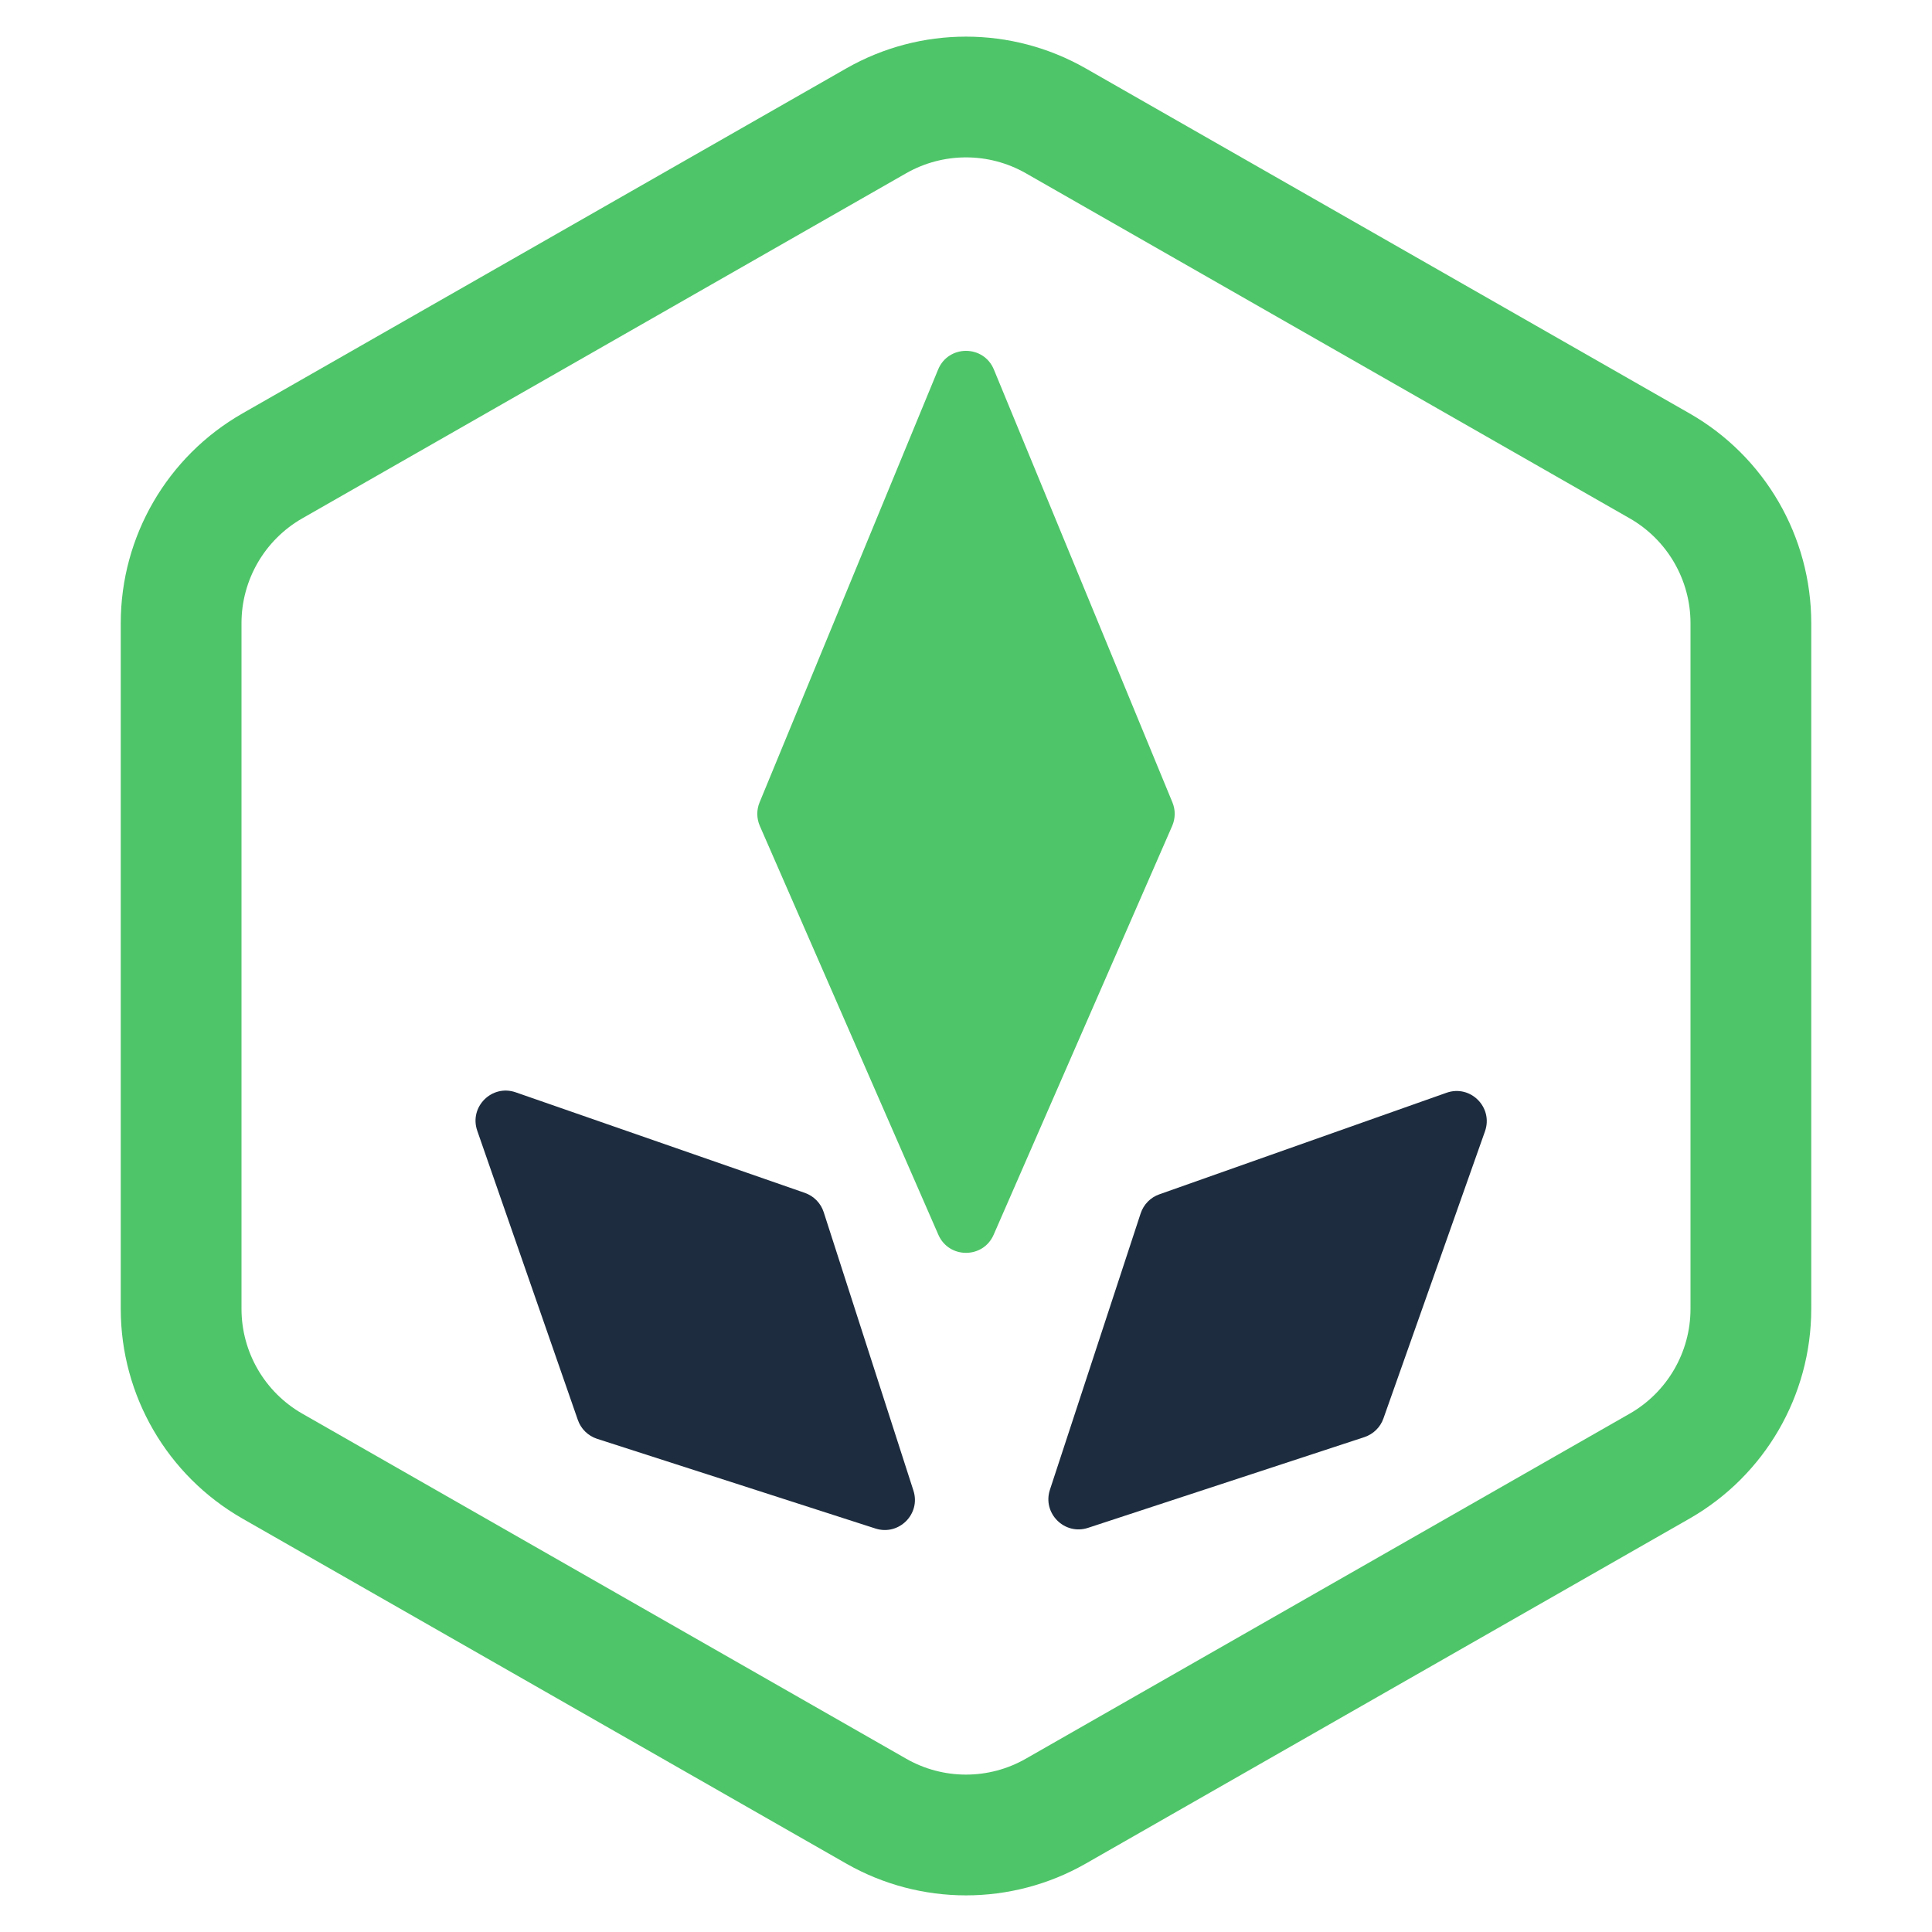 <svg width="32" height="32" viewBox="0 0 32 32" fill="none" xmlns="http://www.w3.org/2000/svg">
<path fill-rule="evenodd" clip-rule="evenodd" d="M15.008 2.87L5.008 8.585C4.385 8.941 4 9.604 4 10.321V21.679C4 22.396 4.385 23.059 5.008 23.415L15.008 29.129C15.623 29.481 16.377 29.481 16.992 29.129L26.992 23.415C27.615 23.059 28 22.396 28 21.679V10.321C28 9.604 27.615 8.941 26.992 8.585L16.992 2.87C16.377 2.519 15.623 2.519 15.008 2.87ZM4.015 6.848L14.015 1.134C15.245 0.431 16.755 0.431 17.985 1.134L27.985 6.848C29.231 7.56 30 8.886 30 10.321V21.679C30 23.114 29.231 24.439 27.985 25.152L17.985 30.866C16.755 31.569 15.245 31.569 14.015 30.866L4.015 25.152C2.769 24.439 2 23.114 2 21.679V10.321C2 8.886 2.769 7.56 4.015 6.848Z" fill="#4FC569"/>
<path d="M12.581 13.29L15.538 6.121C15.708 5.708 16.292 5.708 16.462 6.121L19.419 13.29C19.471 13.415 19.469 13.556 19.415 13.68L16.458 20.451C16.284 20.851 15.716 20.851 15.542 20.451L12.585 13.68C12.531 13.556 12.529 13.415 12.581 13.29Z" fill="#4FC569"/>
<path d="M19.202 19.782L23.958 18.1C24.355 17.959 24.736 18.341 24.596 18.738L22.914 23.494C22.863 23.64 22.746 23.754 22.599 23.803L18.021 25.306C17.632 25.434 17.262 25.064 17.39 24.675L18.893 20.097C18.942 19.95 19.055 19.833 19.202 19.782Z" fill="#1D2C3E"/>
<path d="M9.571 23.519L7.905 18.729C7.767 18.334 8.146 17.955 8.541 18.092L13.331 19.758C13.479 19.81 13.595 19.928 13.643 20.077L15.129 24.688C15.255 25.076 14.888 25.442 14.5 25.317L9.889 23.831C9.74 23.782 9.622 23.667 9.571 23.519Z" fill="#1D2C3E"/>
</svg>
